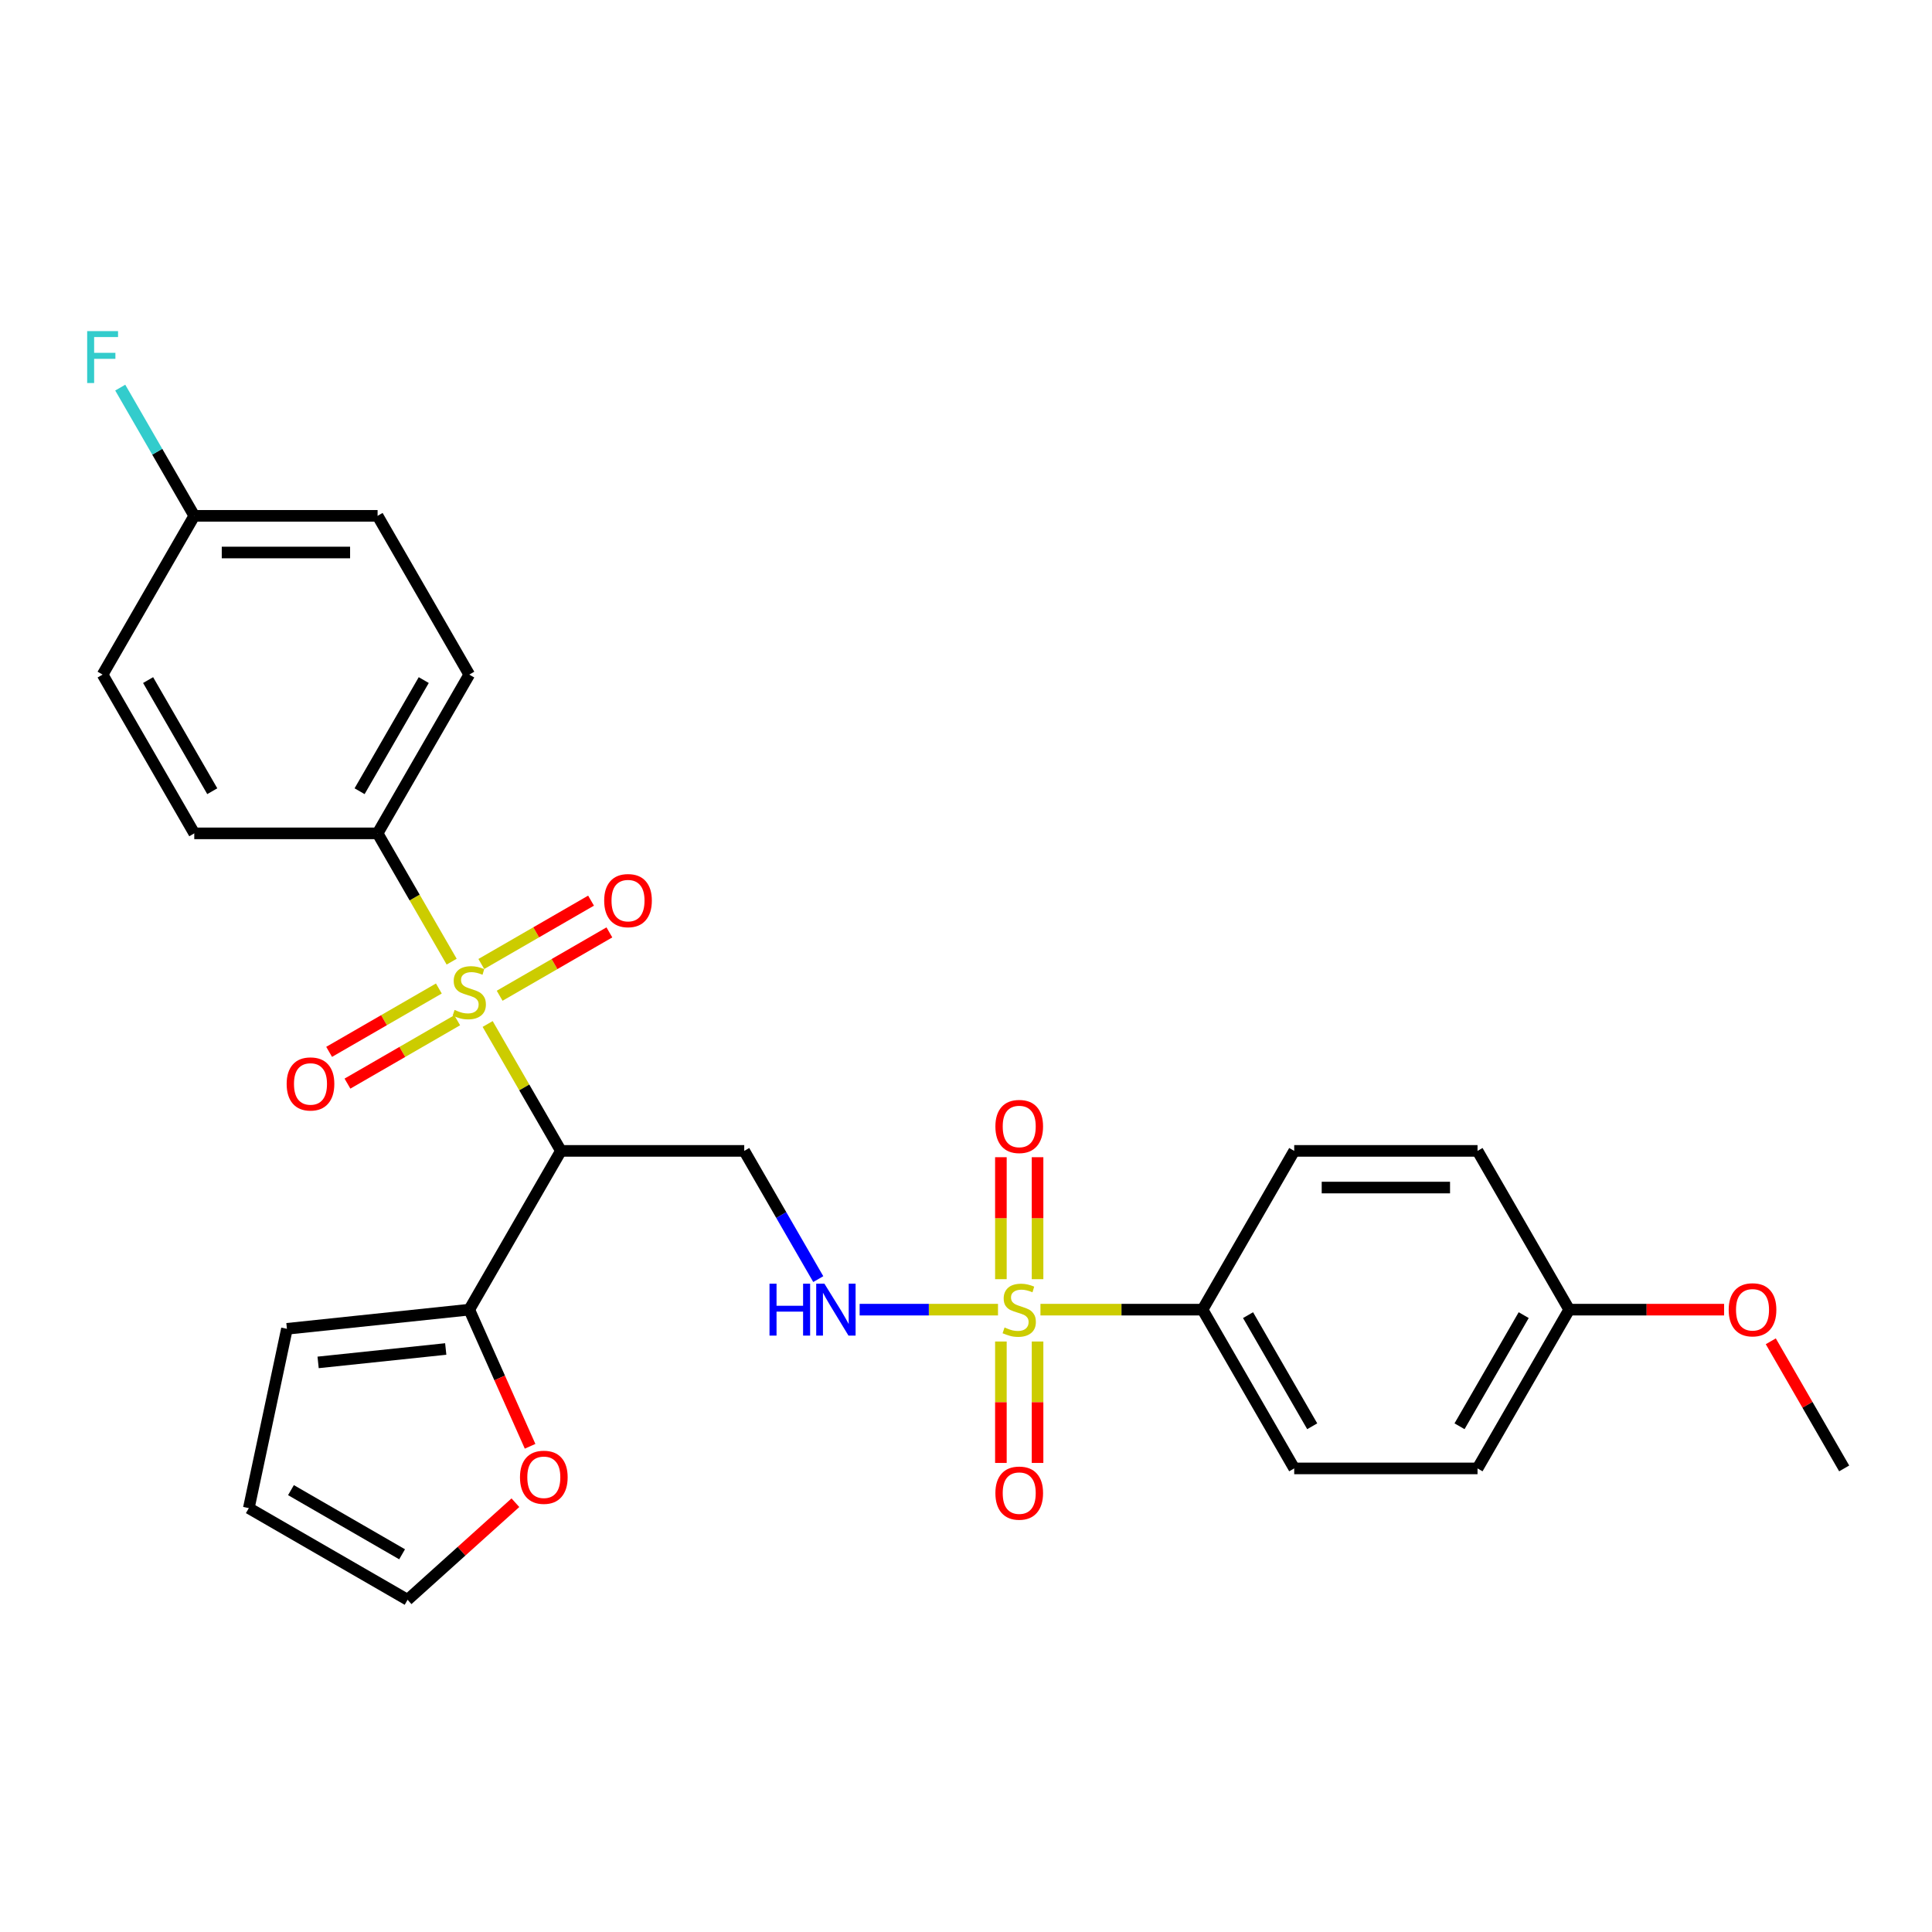 <?xml version='1.0' encoding='iso-8859-1'?>
<svg version='1.1' baseProfile='full'
              xmlns='http://www.w3.org/2000/svg'
                      xmlns:rdkit='http://www.rdkit.org/xml'
                      xmlns:xlink='http://www.w3.org/1999/xlink'
                  xml:space='preserve'
width='1000px' height='1000px' viewBox='0 0 1000 1000'>
<!-- END OF HEADER -->
<rect style='opacity:1.0;fill:#FFFFFF;stroke:none' width='1000' height='1000' x='0' y='0'> </rect>
<path class='bond-1' d='M 252.406,530.014 L 271.367,562.856' style='fill:none;fill-rule:evenodd;stroke:#CCCC00;stroke-width:6px;stroke-linecap:butt;stroke-linejoin:miter;stroke-opacity:1' />
<path class='bond-1' d='M 271.367,562.856 L 290.329,595.698' style='fill:none;fill-rule:evenodd;stroke:#000000;stroke-width:6px;stroke-linecap:butt;stroke-linejoin:miter;stroke-opacity:1' />
<path class='bond-5' d='M 233.78,497.752 L 214.61,464.55' style='fill:none;fill-rule:evenodd;stroke:#CCCC00;stroke-width:6px;stroke-linecap:butt;stroke-linejoin:miter;stroke-opacity:1' />
<path class='bond-5' d='M 214.61,464.55 L 195.441,431.347' style='fill:none;fill-rule:evenodd;stroke:#000000;stroke-width:6px;stroke-linecap:butt;stroke-linejoin:miter;stroke-opacity:1' />
<path class='bond-7' d='M 258.617,515.396 L 287.016,499.001' style='fill:none;fill-rule:evenodd;stroke:#CCCC00;stroke-width:6px;stroke-linecap:butt;stroke-linejoin:miter;stroke-opacity:1' />
<path class='bond-7' d='M 287.016,499.001 L 315.414,482.605' style='fill:none;fill-rule:evenodd;stroke:#FF0000;stroke-width:6px;stroke-linecap:butt;stroke-linejoin:miter;stroke-opacity:1' />
<path class='bond-7' d='M 249.128,498.961 L 277.527,482.565' style='fill:none;fill-rule:evenodd;stroke:#CCCC00;stroke-width:6px;stroke-linecap:butt;stroke-linejoin:miter;stroke-opacity:1' />
<path class='bond-7' d='M 277.527,482.565 L 305.925,466.17' style='fill:none;fill-rule:evenodd;stroke:#FF0000;stroke-width:6px;stroke-linecap:butt;stroke-linejoin:miter;stroke-opacity:1' />
<path class='bond-8' d='M 227.152,511.649 L 198.754,528.045' style='fill:none;fill-rule:evenodd;stroke:#CCCC00;stroke-width:6px;stroke-linecap:butt;stroke-linejoin:miter;stroke-opacity:1' />
<path class='bond-8' d='M 198.754,528.045 L 170.355,544.441' style='fill:none;fill-rule:evenodd;stroke:#FF0000;stroke-width:6px;stroke-linecap:butt;stroke-linejoin:miter;stroke-opacity:1' />
<path class='bond-8' d='M 236.641,528.084 L 208.243,544.48' style='fill:none;fill-rule:evenodd;stroke:#CCCC00;stroke-width:6px;stroke-linecap:butt;stroke-linejoin:miter;stroke-opacity:1' />
<path class='bond-8' d='M 208.243,544.48 L 179.844,560.876' style='fill:none;fill-rule:evenodd;stroke:#FF0000;stroke-width:6px;stroke-linecap:butt;stroke-linejoin:miter;stroke-opacity:1' />
<path class='bond-0' d='M 516.561,677.874 L 480.755,677.874' style='fill:none;fill-rule:evenodd;stroke:#CCCC00;stroke-width:6px;stroke-linecap:butt;stroke-linejoin:miter;stroke-opacity:1' />
<path class='bond-0' d='M 480.755,677.874 L 444.949,677.874' style='fill:none;fill-rule:evenodd;stroke:#0000FF;stroke-width:6px;stroke-linecap:butt;stroke-linejoin:miter;stroke-opacity:1' />
<path class='bond-6' d='M 538.537,677.874 L 580.487,677.874' style='fill:none;fill-rule:evenodd;stroke:#CCCC00;stroke-width:6px;stroke-linecap:butt;stroke-linejoin:miter;stroke-opacity:1' />
<path class='bond-6' d='M 580.487,677.874 L 622.437,677.874' style='fill:none;fill-rule:evenodd;stroke:#000000;stroke-width:6px;stroke-linecap:butt;stroke-linejoin:miter;stroke-opacity:1' />
<path class='bond-9' d='M 537.038,662.103 L 537.038,630.536' style='fill:none;fill-rule:evenodd;stroke:#CCCC00;stroke-width:6px;stroke-linecap:butt;stroke-linejoin:miter;stroke-opacity:1' />
<path class='bond-9' d='M 537.038,630.536 L 537.038,598.969' style='fill:none;fill-rule:evenodd;stroke:#FF0000;stroke-width:6px;stroke-linecap:butt;stroke-linejoin:miter;stroke-opacity:1' />
<path class='bond-9' d='M 518.06,662.103 L 518.06,630.536' style='fill:none;fill-rule:evenodd;stroke:#CCCC00;stroke-width:6px;stroke-linecap:butt;stroke-linejoin:miter;stroke-opacity:1' />
<path class='bond-9' d='M 518.06,630.536 L 518.06,598.969' style='fill:none;fill-rule:evenodd;stroke:#FF0000;stroke-width:6px;stroke-linecap:butt;stroke-linejoin:miter;stroke-opacity:1' />
<path class='bond-10' d='M 518.06,694.365 L 518.06,725.79' style='fill:none;fill-rule:evenodd;stroke:#CCCC00;stroke-width:6px;stroke-linecap:butt;stroke-linejoin:miter;stroke-opacity:1' />
<path class='bond-10' d='M 518.06,725.79 L 518.06,757.214' style='fill:none;fill-rule:evenodd;stroke:#FF0000;stroke-width:6px;stroke-linecap:butt;stroke-linejoin:miter;stroke-opacity:1' />
<path class='bond-10' d='M 537.038,694.365 L 537.038,725.79' style='fill:none;fill-rule:evenodd;stroke:#CCCC00;stroke-width:6px;stroke-linecap:butt;stroke-linejoin:miter;stroke-opacity:1' />
<path class='bond-10' d='M 537.038,725.79 L 537.038,757.214' style='fill:none;fill-rule:evenodd;stroke:#FF0000;stroke-width:6px;stroke-linecap:butt;stroke-linejoin:miter;stroke-opacity:1' />
<path class='bond-3' d='M 290.329,595.698 L 385.217,595.698' style='fill:none;fill-rule:evenodd;stroke:#000000;stroke-width:6px;stroke-linecap:butt;stroke-linejoin:miter;stroke-opacity:1' />
<path class='bond-4' d='M 290.329,595.698 L 242.885,677.874' style='fill:none;fill-rule:evenodd;stroke:#000000;stroke-width:6px;stroke-linecap:butt;stroke-linejoin:miter;stroke-opacity:1' />
<path class='bond-2' d='M 423.534,662.065 L 404.375,628.882' style='fill:none;fill-rule:evenodd;stroke:#0000FF;stroke-width:6px;stroke-linecap:butt;stroke-linejoin:miter;stroke-opacity:1' />
<path class='bond-2' d='M 404.375,628.882 L 385.217,595.698' style='fill:none;fill-rule:evenodd;stroke:#000000;stroke-width:6px;stroke-linecap:butt;stroke-linejoin:miter;stroke-opacity:1' />
<path class='bond-11' d='M 242.885,677.874 L 258.629,713.236' style='fill:none;fill-rule:evenodd;stroke:#000000;stroke-width:6px;stroke-linecap:butt;stroke-linejoin:miter;stroke-opacity:1' />
<path class='bond-11' d='M 258.629,713.236 L 274.373,748.598' style='fill:none;fill-rule:evenodd;stroke:#FF0000;stroke-width:6px;stroke-linecap:butt;stroke-linejoin:miter;stroke-opacity:1' />
<path class='bond-12' d='M 242.885,677.874 L 148.516,687.792' style='fill:none;fill-rule:evenodd;stroke:#000000;stroke-width:6px;stroke-linecap:butt;stroke-linejoin:miter;stroke-opacity:1' />
<path class='bond-12' d='M 230.713,698.235 L 164.655,705.178' style='fill:none;fill-rule:evenodd;stroke:#000000;stroke-width:6px;stroke-linecap:butt;stroke-linejoin:miter;stroke-opacity:1' />
<path class='bond-15' d='M 195.441,431.347 L 242.885,349.172' style='fill:none;fill-rule:evenodd;stroke:#000000;stroke-width:6px;stroke-linecap:butt;stroke-linejoin:miter;stroke-opacity:1' />
<path class='bond-15' d='M 186.122,409.532 L 219.333,352.009' style='fill:none;fill-rule:evenodd;stroke:#000000;stroke-width:6px;stroke-linecap:butt;stroke-linejoin:miter;stroke-opacity:1' />
<path class='bond-16' d='M 195.441,431.347 L 100.553,431.347' style='fill:none;fill-rule:evenodd;stroke:#000000;stroke-width:6px;stroke-linecap:butt;stroke-linejoin:miter;stroke-opacity:1' />
<path class='bond-17' d='M 622.437,677.874 L 669.881,760.049' style='fill:none;fill-rule:evenodd;stroke:#000000;stroke-width:6px;stroke-linecap:butt;stroke-linejoin:miter;stroke-opacity:1' />
<path class='bond-17' d='M 645.989,680.711 L 679.2,738.234' style='fill:none;fill-rule:evenodd;stroke:#000000;stroke-width:6px;stroke-linecap:butt;stroke-linejoin:miter;stroke-opacity:1' />
<path class='bond-18' d='M 622.437,677.874 L 669.881,595.698' style='fill:none;fill-rule:evenodd;stroke:#000000;stroke-width:6px;stroke-linecap:butt;stroke-linejoin:miter;stroke-opacity:1' />
<path class='bond-13' d='M 266.772,777.801 L 238.868,802.926' style='fill:none;fill-rule:evenodd;stroke:#FF0000;stroke-width:6px;stroke-linecap:butt;stroke-linejoin:miter;stroke-opacity:1' />
<path class='bond-13' d='M 238.868,802.926 L 210.964,828.051' style='fill:none;fill-rule:evenodd;stroke:#000000;stroke-width:6px;stroke-linecap:butt;stroke-linejoin:miter;stroke-opacity:1' />
<path class='bond-14' d='M 148.516,687.792 L 128.788,780.607' style='fill:none;fill-rule:evenodd;stroke:#000000;stroke-width:6px;stroke-linecap:butt;stroke-linejoin:miter;stroke-opacity:1' />
<path class='bond-29' d='M 210.964,828.051 L 128.788,780.607' style='fill:none;fill-rule:evenodd;stroke:#000000;stroke-width:6px;stroke-linecap:butt;stroke-linejoin:miter;stroke-opacity:1' />
<path class='bond-29' d='M 208.126,804.499 L 150.603,771.288' style='fill:none;fill-rule:evenodd;stroke:#000000;stroke-width:6px;stroke-linecap:butt;stroke-linejoin:miter;stroke-opacity:1' />
<path class='bond-21' d='M 242.885,349.172 L 195.441,266.996' style='fill:none;fill-rule:evenodd;stroke:#000000;stroke-width:6px;stroke-linecap:butt;stroke-linejoin:miter;stroke-opacity:1' />
<path class='bond-22' d='M 100.553,431.347 L 53.109,349.172' style='fill:none;fill-rule:evenodd;stroke:#000000;stroke-width:6px;stroke-linecap:butt;stroke-linejoin:miter;stroke-opacity:1' />
<path class='bond-22' d='M 109.871,409.532 L 76.66,352.009' style='fill:none;fill-rule:evenodd;stroke:#000000;stroke-width:6px;stroke-linecap:butt;stroke-linejoin:miter;stroke-opacity:1' />
<path class='bond-23' d='M 669.881,760.049 L 764.769,760.049' style='fill:none;fill-rule:evenodd;stroke:#000000;stroke-width:6px;stroke-linecap:butt;stroke-linejoin:miter;stroke-opacity:1' />
<path class='bond-24' d='M 669.881,595.698 L 764.769,595.698' style='fill:none;fill-rule:evenodd;stroke:#000000;stroke-width:6px;stroke-linecap:butt;stroke-linejoin:miter;stroke-opacity:1' />
<path class='bond-24' d='M 684.114,614.676 L 750.536,614.676' style='fill:none;fill-rule:evenodd;stroke:#000000;stroke-width:6px;stroke-linecap:butt;stroke-linejoin:miter;stroke-opacity:1' />
<path class='bond-19' d='M 100.553,266.996 L 53.109,349.172' style='fill:none;fill-rule:evenodd;stroke:#000000;stroke-width:6px;stroke-linecap:butt;stroke-linejoin:miter;stroke-opacity:1' />
<path class='bond-25' d='M 100.553,266.996 L 81.394,233.813' style='fill:none;fill-rule:evenodd;stroke:#000000;stroke-width:6px;stroke-linecap:butt;stroke-linejoin:miter;stroke-opacity:1' />
<path class='bond-25' d='M 81.394,233.813 L 62.236,200.629' style='fill:none;fill-rule:evenodd;stroke:#33CCCC;stroke-width:6px;stroke-linecap:butt;stroke-linejoin:miter;stroke-opacity:1' />
<path class='bond-28' d='M 100.553,266.996 L 195.441,266.996' style='fill:none;fill-rule:evenodd;stroke:#000000;stroke-width:6px;stroke-linecap:butt;stroke-linejoin:miter;stroke-opacity:1' />
<path class='bond-28' d='M 114.786,285.974 L 181.207,285.974' style='fill:none;fill-rule:evenodd;stroke:#000000;stroke-width:6px;stroke-linecap:butt;stroke-linejoin:miter;stroke-opacity:1' />
<path class='bond-20' d='M 812.213,677.874 L 764.769,595.698' style='fill:none;fill-rule:evenodd;stroke:#000000;stroke-width:6px;stroke-linecap:butt;stroke-linejoin:miter;stroke-opacity:1' />
<path class='bond-26' d='M 812.213,677.874 L 852.304,677.874' style='fill:none;fill-rule:evenodd;stroke:#000000;stroke-width:6px;stroke-linecap:butt;stroke-linejoin:miter;stroke-opacity:1' />
<path class='bond-26' d='M 852.304,677.874 L 892.394,677.874' style='fill:none;fill-rule:evenodd;stroke:#FF0000;stroke-width:6px;stroke-linecap:butt;stroke-linejoin:miter;stroke-opacity:1' />
<path class='bond-30' d='M 812.213,677.874 L 764.769,760.049' style='fill:none;fill-rule:evenodd;stroke:#000000;stroke-width:6px;stroke-linecap:butt;stroke-linejoin:miter;stroke-opacity:1' />
<path class='bond-30' d='M 788.662,680.711 L 755.451,738.234' style='fill:none;fill-rule:evenodd;stroke:#000000;stroke-width:6px;stroke-linecap:butt;stroke-linejoin:miter;stroke-opacity:1' />
<path class='bond-27' d='M 916.557,694.252 L 935.551,727.15' style='fill:none;fill-rule:evenodd;stroke:#FF0000;stroke-width:6px;stroke-linecap:butt;stroke-linejoin:miter;stroke-opacity:1' />
<path class='bond-27' d='M 935.551,727.15 L 954.545,760.049' style='fill:none;fill-rule:evenodd;stroke:#000000;stroke-width:6px;stroke-linecap:butt;stroke-linejoin:miter;stroke-opacity:1' />
<path  class='atom-0' d='M 235.294 522.746
Q 235.597 522.86, 236.85 523.391
Q 238.102 523.923, 239.469 524.264
Q 240.873 524.568, 242.24 524.568
Q 244.783 524.568, 246.263 523.353
Q 247.743 522.101, 247.743 519.937
Q 247.743 518.457, 246.984 517.546
Q 246.263 516.635, 245.124 516.142
Q 243.985 515.648, 242.088 515.079
Q 239.697 514.358, 238.254 513.675
Q 236.85 512.991, 235.825 511.549
Q 234.838 510.107, 234.838 507.678
Q 234.838 504.3, 237.116 502.212
Q 239.431 500.125, 243.985 500.125
Q 247.098 500.125, 250.628 501.605
L 249.755 504.527
Q 246.528 503.199, 244.099 503.199
Q 241.48 503.199, 240.038 504.3
Q 238.596 505.362, 238.634 507.222
Q 238.634 508.665, 239.355 509.538
Q 240.114 510.411, 241.177 510.904
Q 242.277 511.397, 244.099 511.967
Q 246.528 512.726, 247.971 513.485
Q 249.413 514.244, 250.438 515.8
Q 251.501 517.318, 251.501 519.937
Q 251.501 523.657, 248.996 525.669
Q 246.528 527.642, 242.391 527.642
Q 240 527.642, 238.178 527.111
Q 236.394 526.617, 234.269 525.744
L 235.294 522.746
' fill='#CCCC00'/>
<path  class='atom-1' d='M 519.958 687.097
Q 520.262 687.211, 521.514 687.742
Q 522.767 688.274, 524.133 688.615
Q 525.537 688.919, 526.904 688.919
Q 529.447 688.919, 530.927 687.704
Q 532.407 686.452, 532.407 684.288
Q 532.407 682.808, 531.648 681.897
Q 530.927 680.986, 529.788 680.493
Q 528.65 679.999, 526.752 679.43
Q 524.361 678.709, 522.918 678.026
Q 521.514 677.342, 520.489 675.9
Q 519.503 674.458, 519.503 672.029
Q 519.503 668.651, 521.78 666.563
Q 524.095 664.476, 528.65 664.476
Q 531.762 664.476, 535.292 665.956
L 534.419 668.878
Q 531.193 667.55, 528.764 667.55
Q 526.145 667.55, 524.702 668.651
Q 523.26 669.713, 523.298 671.573
Q 523.298 673.016, 524.019 673.889
Q 524.778 674.762, 525.841 675.255
Q 526.942 675.748, 528.764 676.318
Q 531.193 677.077, 532.635 677.836
Q 534.077 678.595, 535.102 680.151
Q 536.165 681.669, 536.165 684.288
Q 536.165 688.008, 533.66 690.02
Q 531.193 691.993, 527.056 691.993
Q 524.664 691.993, 522.843 691.462
Q 521.059 690.968, 518.933 690.095
L 519.958 687.097
' fill='#CCCC00'/>
<path  class='atom-3' d='M 398.292 664.438
L 401.936 664.438
L 401.936 675.862
L 415.676 675.862
L 415.676 664.438
L 419.32 664.438
L 419.32 691.31
L 415.676 691.31
L 415.676 678.899
L 401.936 678.899
L 401.936 691.31
L 398.292 691.31
L 398.292 664.438
' fill='#0000FF'/>
<path  class='atom-3' d='M 426.721 664.438
L 435.527 678.671
Q 436.4 680.075, 437.804 682.618
Q 439.208 685.161, 439.284 685.313
L 439.284 664.438
L 442.852 664.438
L 442.852 691.31
L 439.17 691.31
L 429.719 675.748
Q 428.619 673.927, 427.442 671.839
Q 426.303 669.751, 425.962 669.106
L 425.962 691.31
L 422.47 691.31
L 422.47 664.438
L 426.721 664.438
' fill='#0000FF'/>
<path  class='atom-8' d='M 312.725 466.155
Q 312.725 459.702, 315.913 456.097
Q 319.101 452.491, 325.06 452.491
Q 331.019 452.491, 334.207 456.097
Q 337.396 459.702, 337.396 466.155
Q 337.396 472.683, 334.17 476.403
Q 330.943 480.084, 325.06 480.084
Q 319.139 480.084, 315.913 476.403
Q 312.725 472.721, 312.725 466.155
M 325.06 477.048
Q 329.159 477.048, 331.361 474.315
Q 333.6 471.544, 333.6 466.155
Q 333.6 460.879, 331.361 458.222
Q 329.159 455.527, 325.06 455.527
Q 320.961 455.527, 318.722 458.184
Q 316.52 460.841, 316.52 466.155
Q 316.52 471.582, 318.722 474.315
Q 320.961 477.048, 325.06 477.048
' fill='#FF0000'/>
<path  class='atom-9' d='M 148.374 561.043
Q 148.374 554.59, 151.562 550.985
Q 154.75 547.379, 160.709 547.379
Q 166.668 547.379, 169.856 550.985
Q 173.045 554.59, 173.045 561.043
Q 173.045 567.571, 169.818 571.291
Q 166.592 574.972, 160.709 574.972
Q 154.788 574.972, 151.562 571.291
Q 148.374 567.609, 148.374 561.043
M 160.709 571.936
Q 164.808 571.936, 167.01 569.203
Q 169.249 566.432, 169.249 561.043
Q 169.249 555.767, 167.01 553.11
Q 164.808 550.415, 160.709 550.415
Q 156.61 550.415, 154.371 553.072
Q 152.169 555.729, 152.169 561.043
Q 152.169 566.47, 154.371 569.203
Q 156.61 571.936, 160.709 571.936
' fill='#FF0000'/>
<path  class='atom-10' d='M 515.214 583.062
Q 515.214 576.609, 518.402 573.004
Q 521.59 569.398, 527.549 569.398
Q 533.508 569.398, 536.696 573.004
Q 539.884 576.609, 539.884 583.062
Q 539.884 589.59, 536.658 593.31
Q 533.432 596.991, 527.549 596.991
Q 521.628 596.991, 518.402 593.31
Q 515.214 589.628, 515.214 583.062
M 527.549 593.955
Q 531.648 593.955, 533.85 591.222
Q 536.089 588.451, 536.089 583.062
Q 536.089 577.786, 533.85 575.129
Q 531.648 572.434, 527.549 572.434
Q 523.45 572.434, 521.211 575.091
Q 519.009 577.748, 519.009 583.062
Q 519.009 588.489, 521.211 591.222
Q 523.45 593.955, 527.549 593.955
' fill='#FF0000'/>
<path  class='atom-11' d='M 515.214 772.838
Q 515.214 766.385, 518.402 762.78
Q 521.59 759.174, 527.549 759.174
Q 533.508 759.174, 536.696 762.78
Q 539.884 766.385, 539.884 772.838
Q 539.884 779.366, 536.658 783.086
Q 533.432 786.767, 527.549 786.767
Q 521.628 786.767, 518.402 783.086
Q 515.214 779.404, 515.214 772.838
M 527.549 783.731
Q 531.648 783.731, 533.85 780.998
Q 536.089 778.228, 536.089 772.838
Q 536.089 767.562, 533.85 764.905
Q 531.648 762.21, 527.549 762.21
Q 523.45 762.21, 521.211 764.867
Q 519.009 767.524, 519.009 772.838
Q 519.009 778.265, 521.211 780.998
Q 523.45 783.731, 527.549 783.731
' fill='#FF0000'/>
<path  class='atom-12' d='M 269.144 764.634
Q 269.144 758.182, 272.332 754.576
Q 275.52 750.97, 281.479 750.97
Q 287.438 750.97, 290.626 754.576
Q 293.815 758.182, 293.815 764.634
Q 293.815 771.163, 290.588 774.882
Q 287.362 778.564, 281.479 778.564
Q 275.558 778.564, 272.332 774.882
Q 269.144 771.201, 269.144 764.634
M 281.479 775.528
Q 285.578 775.528, 287.78 772.795
Q 290.019 770.024, 290.019 764.634
Q 290.019 759.359, 287.78 756.702
Q 285.578 754.007, 281.479 754.007
Q 277.38 754.007, 275.141 756.664
Q 272.939 759.321, 272.939 764.634
Q 272.939 770.062, 275.141 772.795
Q 277.38 775.528, 281.479 775.528
' fill='#FF0000'/>
<path  class='atom-26' d='M 45.119 171.385
L 61.098 171.385
L 61.098 174.459
L 48.725 174.459
L 48.725 182.619
L 59.732 182.619
L 59.732 185.732
L 48.725 185.732
L 48.725 198.257
L 45.119 198.257
L 45.119 171.385
' fill='#33CCCC'/>
<path  class='atom-27' d='M 894.766 677.95
Q 894.766 671.497, 897.954 667.892
Q 901.142 664.286, 907.101 664.286
Q 913.06 664.286, 916.249 667.892
Q 919.437 671.497, 919.437 677.95
Q 919.437 684.478, 916.211 688.198
Q 912.984 691.879, 907.101 691.879
Q 901.18 691.879, 897.954 688.198
Q 894.766 684.516, 894.766 677.95
M 907.101 688.843
Q 911.201 688.843, 913.402 686.11
Q 915.641 683.339, 915.641 677.95
Q 915.641 672.674, 913.402 670.017
Q 911.201 667.322, 907.101 667.322
Q 903.002 667.322, 900.763 669.979
Q 898.561 672.636, 898.561 677.95
Q 898.561 683.377, 900.763 686.11
Q 903.002 688.843, 907.101 688.843
' fill='#FF0000'/>
</svg>
